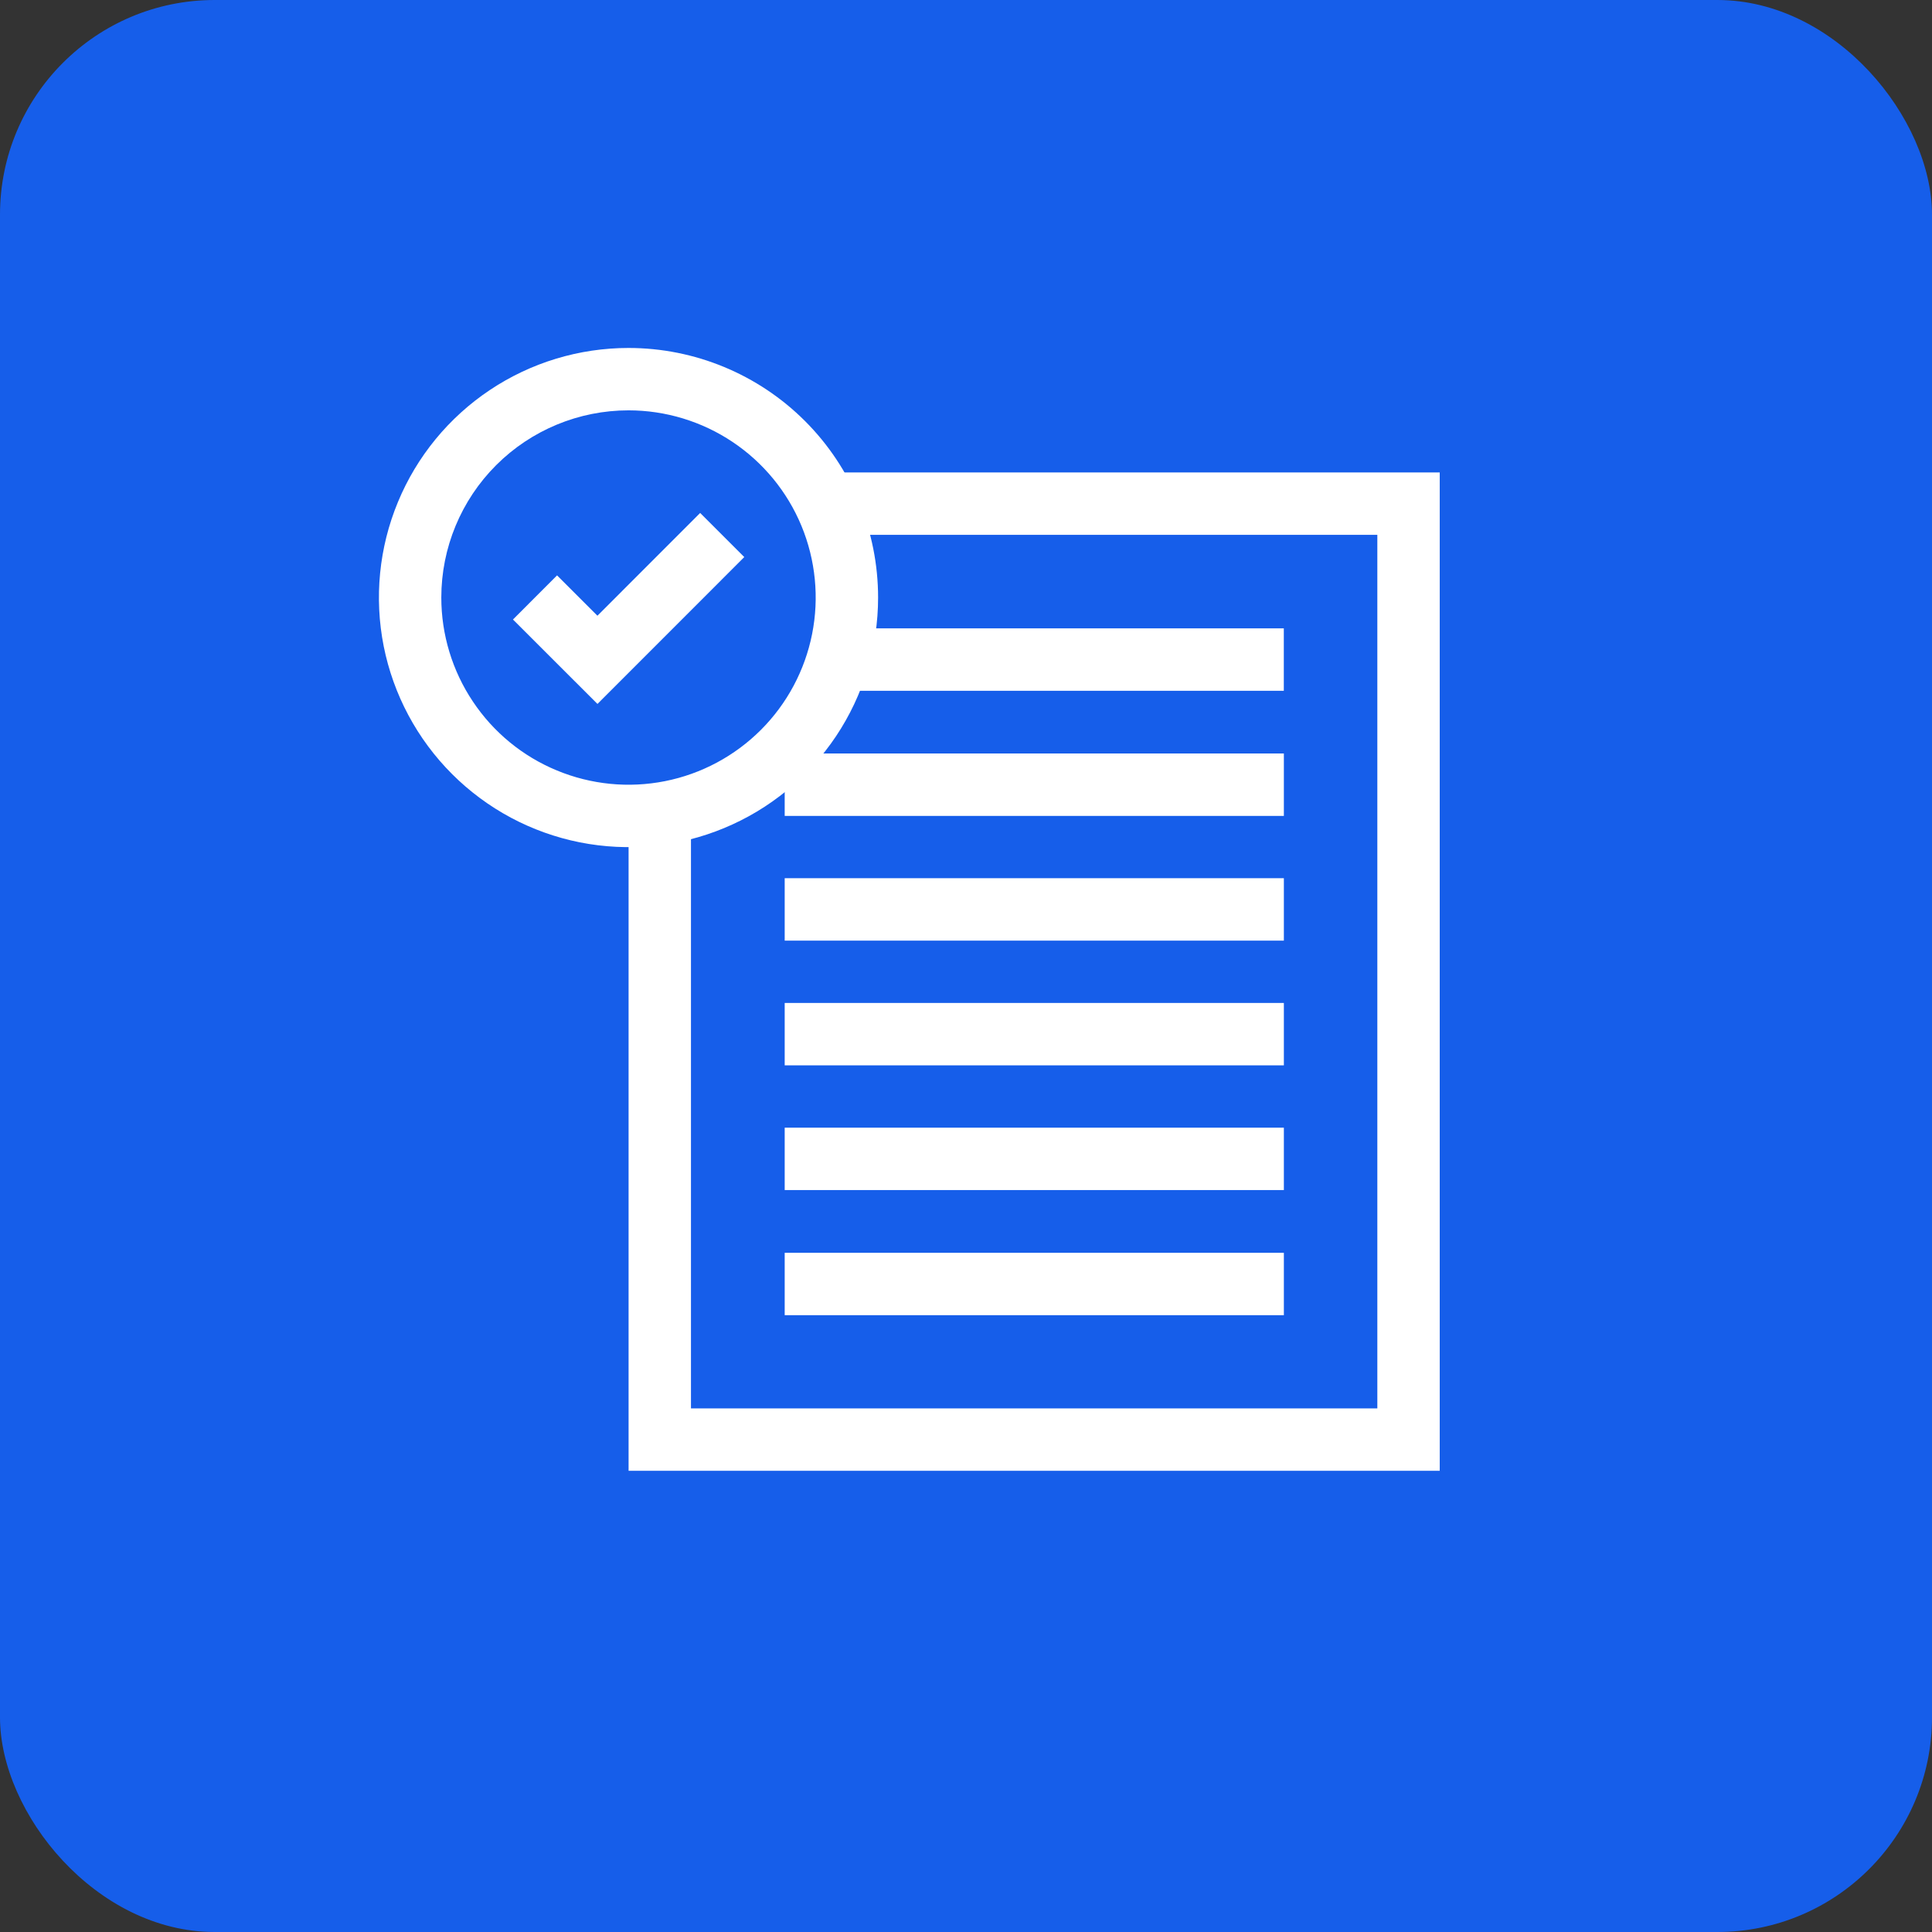 <?xml version="1.0" encoding="UTF-8"?> <svg xmlns="http://www.w3.org/2000/svg" width="38" height="38" viewBox="0 0 38 38" fill="none"><rect x="0" y="0" width="38" height="38" fill="#333333" stroke="none"/><rect width="38" height="38" rx="4.222" fill="#165EEA"></rect><g clip-path="url(#clip0_1552_6113)"><path d="M16.511 9.906H27.704V28.315H12.977V16.435" stroke="white" stroke-width="1.227" stroke-miterlimit="10"></path><path d="M25.252 17.273H15.434V18.501H25.252V17.273Z" fill="white"></path><path d="M25.252 19.727H15.434V20.954H25.252V19.727Z" fill="white"></path><path d="M25.252 22.18H15.434V23.407H25.252V22.18Z" fill="white"></path><path d="M25.252 24.641H15.434V25.868H25.252V24.641Z" fill="white"></path><path d="M25.251 12.359H16.66V13.587H25.251V12.359Z" fill="white"></path><path d="M25.252 14.82H15.434V16.048H25.252V14.82Z" fill="white"></path><path d="M12.362 8.071C13.09 8.071 13.802 8.287 14.408 8.692C15.013 9.096 15.485 9.671 15.764 10.344C16.042 11.017 16.115 11.757 15.973 12.471C15.831 13.185 15.481 13.841 14.966 14.356C14.451 14.871 13.795 15.222 13.081 15.364C12.366 15.506 11.626 15.433 10.953 15.154C10.28 14.876 9.705 14.404 9.301 13.798C8.896 13.193 8.68 12.481 8.68 11.753C8.68 10.776 9.068 9.84 9.759 9.149C10.449 8.459 11.386 8.071 12.362 8.071ZM12.362 6.844C11.391 6.844 10.442 7.132 9.635 7.671C8.828 8.21 8.198 8.977 7.827 9.874C7.455 10.771 7.358 11.758 7.547 12.711C7.737 13.663 8.204 14.537 8.891 15.224C9.578 15.911 10.452 16.378 11.405 16.568C12.357 16.757 13.344 16.66 14.241 16.288C15.138 15.917 15.905 15.287 16.444 14.48C16.983 13.673 17.271 12.724 17.271 11.753C17.271 10.451 16.754 9.202 15.834 8.282C14.913 7.361 13.664 6.844 12.362 6.844Z" fill="white"></path><path d="M10.523 11.751L11.751 12.978L14.205 10.523" stroke="white" stroke-width="1.227" stroke-miterlimit="10"></path></g><defs><clipPath id="clip0_1552_6113"><rect width="27" height="27" fill="white" transform="translate(5 5)"></rect></clipPath></defs></svg> 